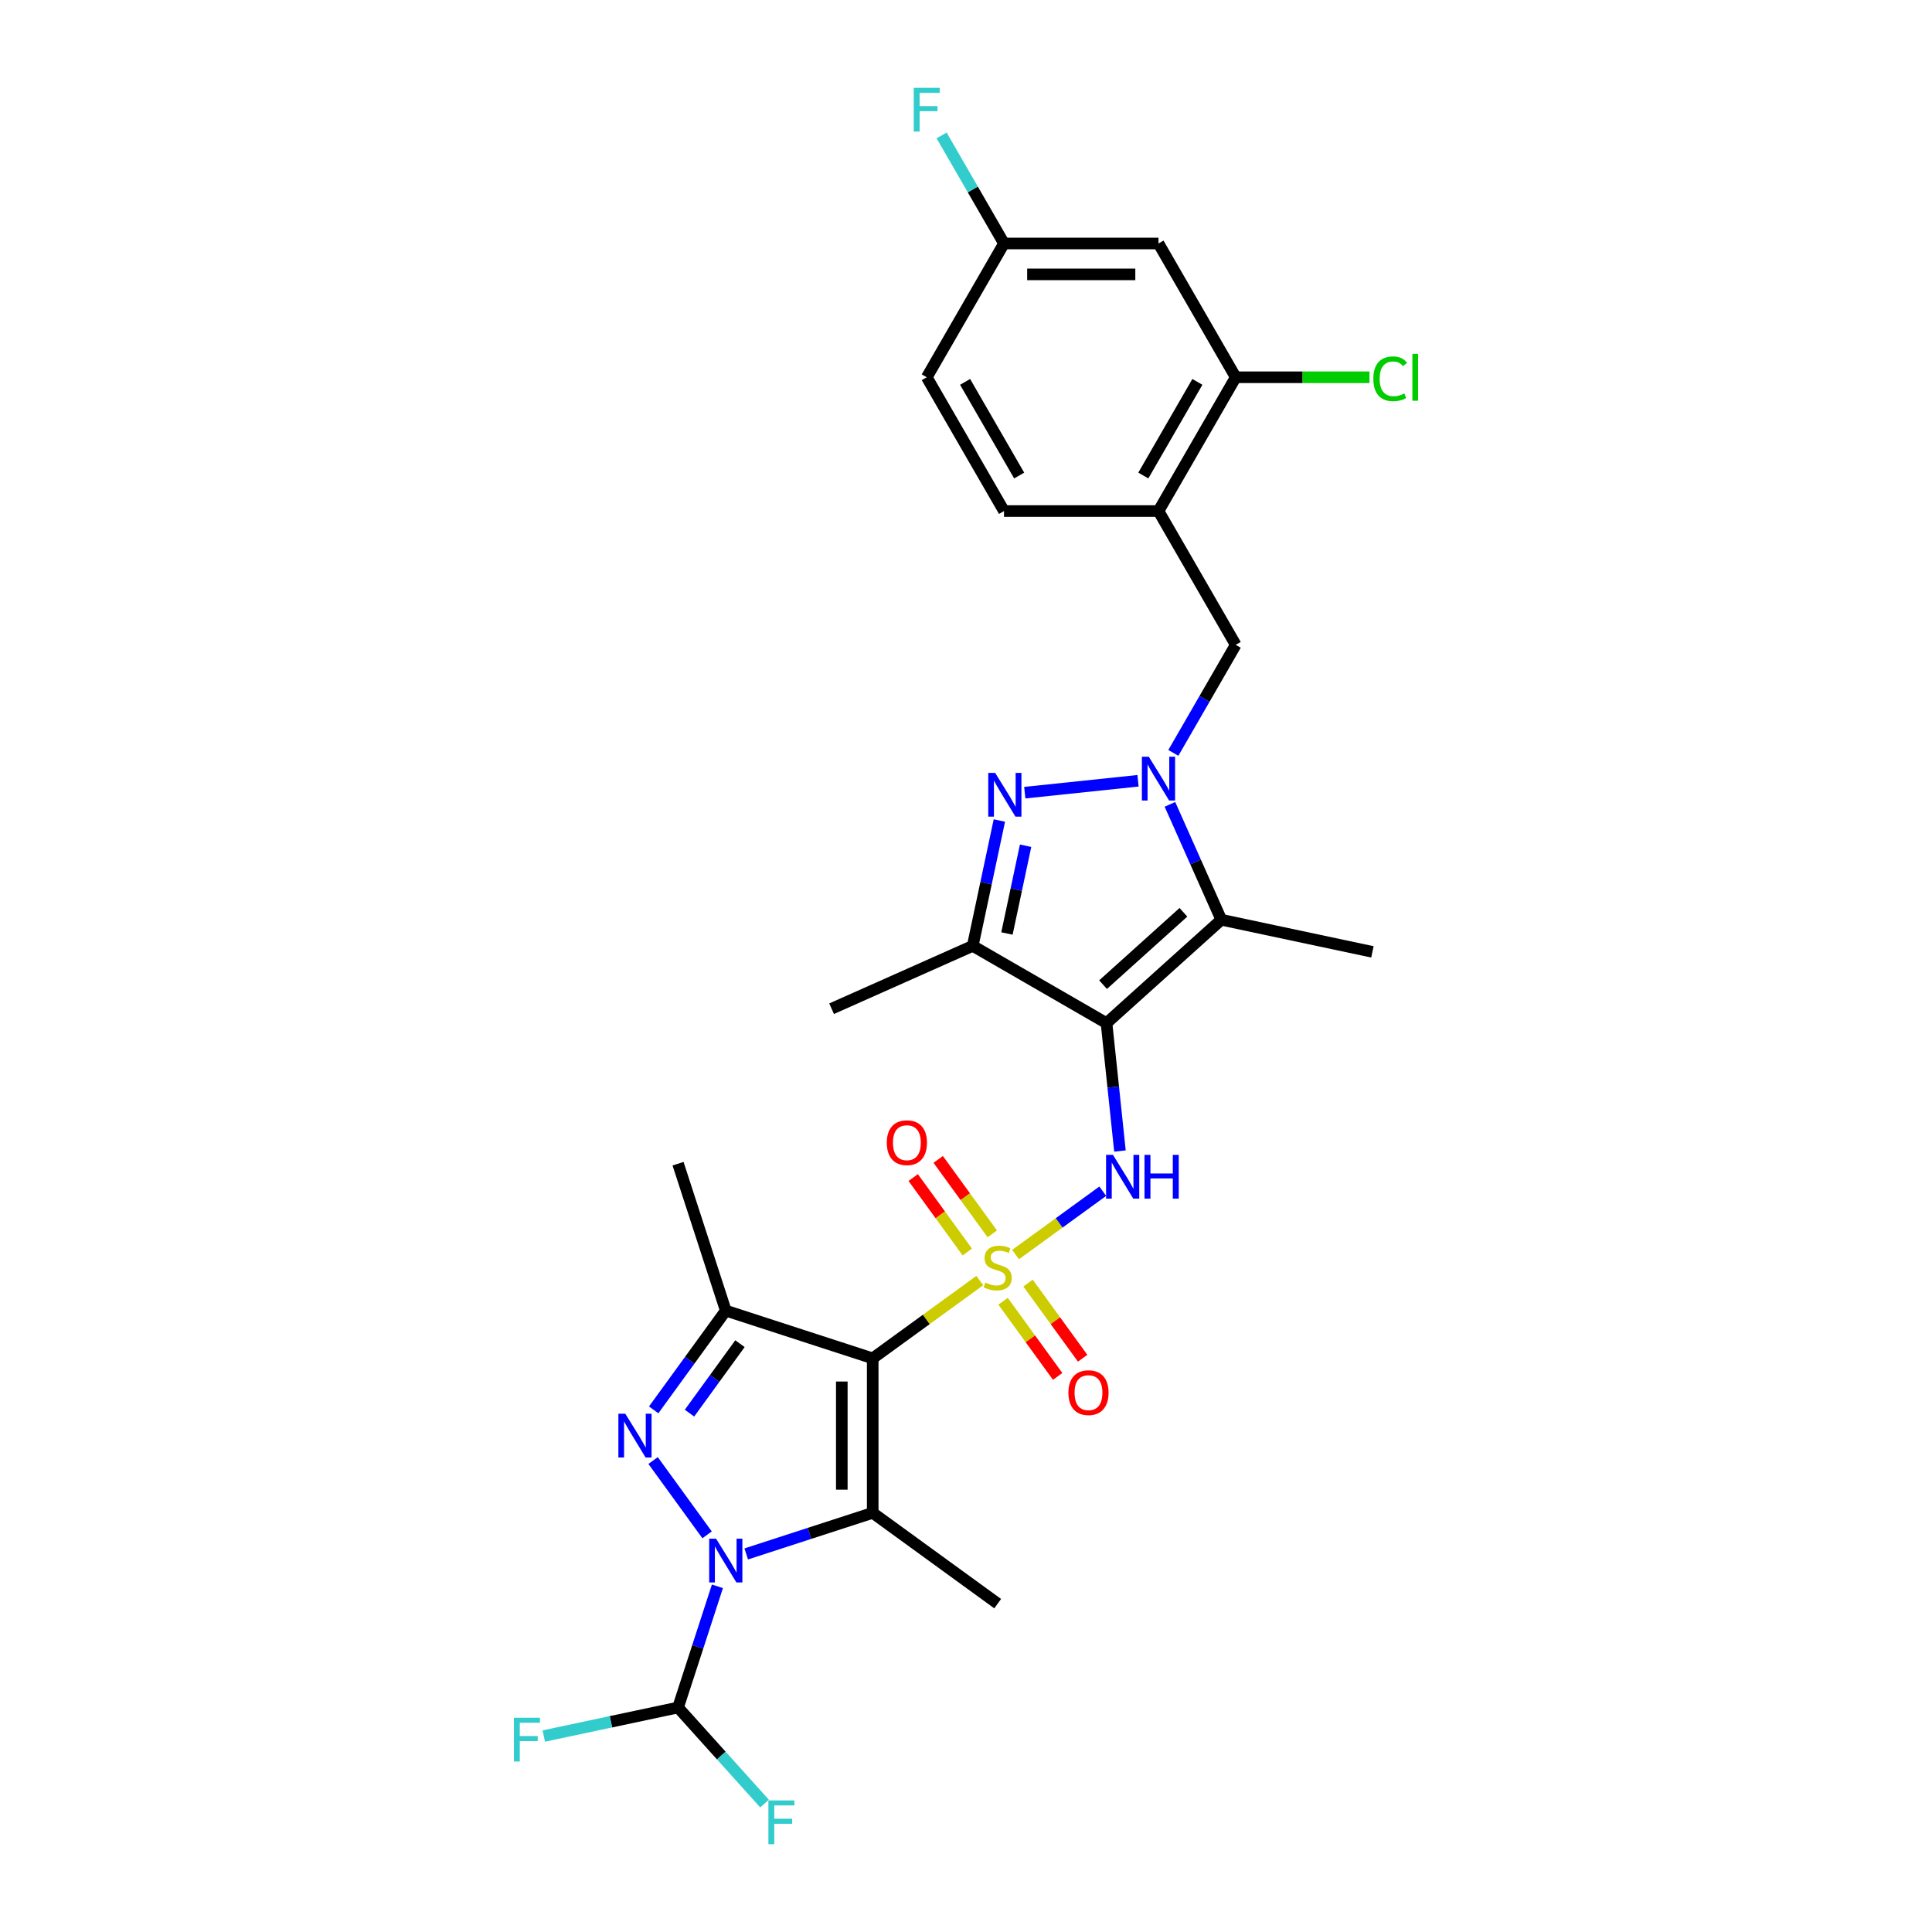 <?xml version='1.0' encoding='iso-8859-1'?>
<svg version='1.1' baseProfile='full'
              xmlns='http://www.w3.org/2000/svg'
                      xmlns:rdkit='http://www.rdkit.org/xml'
                      xmlns:xlink='http://www.w3.org/1999/xlink'
                  xml:space='preserve'
width='1000px' height='1000px' viewBox='0 0 1000 1000'>
<!-- END OF HEADER -->
<rect style='opacity:1.0;fill:#FFFFFF;stroke:none' width='1000' height='1000' x='0' y='0'> </rect>
<path class='bond-0' d='M 507.138,662.814 L 479.423,682.95' style='fill:none;fill-rule:evenodd;stroke:#CCCC00;stroke-width:6px;stroke-linecap:butt;stroke-linejoin:miter;stroke-opacity:1' />
<path class='bond-0' d='M 479.423,682.95 L 451.708,703.086' style='fill:none;fill-rule:evenodd;stroke:#000000;stroke-width:6px;stroke-linecap:butt;stroke-linejoin:miter;stroke-opacity:1' />
<path class='bond-8' d='M 525.657,649.359 L 548.221,632.965' style='fill:none;fill-rule:evenodd;stroke:#CCCC00;stroke-width:6px;stroke-linecap:butt;stroke-linejoin:miter;stroke-opacity:1' />
<path class='bond-8' d='M 548.221,632.965 L 570.786,616.571' style='fill:none;fill-rule:evenodd;stroke:#0000FF;stroke-width:6px;stroke-linecap:butt;stroke-linejoin:miter;stroke-opacity:1' />
<path class='bond-14' d='M 513.607,638.642 L 499.607,619.373' style='fill:none;fill-rule:evenodd;stroke:#CCCC00;stroke-width:6px;stroke-linecap:butt;stroke-linejoin:miter;stroke-opacity:1' />
<path class='bond-14' d='M 499.607,619.373 L 485.608,600.105' style='fill:none;fill-rule:evenodd;stroke:#FF0000;stroke-width:6px;stroke-linecap:butt;stroke-linejoin:miter;stroke-opacity:1' />
<path class='bond-14' d='M 500.669,648.042 L 486.67,628.773' style='fill:none;fill-rule:evenodd;stroke:#CCCC00;stroke-width:6px;stroke-linecap:butt;stroke-linejoin:miter;stroke-opacity:1' />
<path class='bond-14' d='M 486.67,628.773 L 472.67,609.504' style='fill:none;fill-rule:evenodd;stroke:#FF0000;stroke-width:6px;stroke-linecap:butt;stroke-linejoin:miter;stroke-opacity:1' />
<path class='bond-15' d='M 519.188,673.531 L 533.315,692.975' style='fill:none;fill-rule:evenodd;stroke:#CCCC00;stroke-width:6px;stroke-linecap:butt;stroke-linejoin:miter;stroke-opacity:1' />
<path class='bond-15' d='M 533.315,692.975 L 547.443,712.42' style='fill:none;fill-rule:evenodd;stroke:#FF0000;stroke-width:6px;stroke-linecap:butt;stroke-linejoin:miter;stroke-opacity:1' />
<path class='bond-15' d='M 532.126,664.131 L 546.253,683.575' style='fill:none;fill-rule:evenodd;stroke:#CCCC00;stroke-width:6px;stroke-linecap:butt;stroke-linejoin:miter;stroke-opacity:1' />
<path class='bond-15' d='M 546.253,683.575 L 560.38,703.02' style='fill:none;fill-rule:evenodd;stroke:#FF0000;stroke-width:6px;stroke-linecap:butt;stroke-linejoin:miter;stroke-opacity:1' />
<path class='bond-3' d='M 451.708,703.086 L 451.708,783.046' style='fill:none;fill-rule:evenodd;stroke:#000000;stroke-width:6px;stroke-linecap:butt;stroke-linejoin:miter;stroke-opacity:1' />
<path class='bond-3' d='M 435.716,715.08 L 435.716,771.052' style='fill:none;fill-rule:evenodd;stroke:#000000;stroke-width:6px;stroke-linecap:butt;stroke-linejoin:miter;stroke-opacity:1' />
<path class='bond-6' d='M 451.708,703.086 L 375.662,678.377' style='fill:none;fill-rule:evenodd;stroke:#000000;stroke-width:6px;stroke-linecap:butt;stroke-linejoin:miter;stroke-opacity:1' />
<path class='bond-1' d='M 572.728,529.565 L 576.207,562.665' style='fill:none;fill-rule:evenodd;stroke:#000000;stroke-width:6px;stroke-linecap:butt;stroke-linejoin:miter;stroke-opacity:1' />
<path class='bond-1' d='M 576.207,562.665 L 579.686,595.766' style='fill:none;fill-rule:evenodd;stroke:#0000FF;stroke-width:6px;stroke-linecap:butt;stroke-linejoin:miter;stroke-opacity:1' />
<path class='bond-7' d='M 572.728,529.565 L 632.15,476.061' style='fill:none;fill-rule:evenodd;stroke:#000000;stroke-width:6px;stroke-linecap:butt;stroke-linejoin:miter;stroke-opacity:1' />
<path class='bond-7' d='M 570.941,509.655 L 612.536,472.202' style='fill:none;fill-rule:evenodd;stroke:#000000;stroke-width:6px;stroke-linecap:butt;stroke-linejoin:miter;stroke-opacity:1' />
<path class='bond-10' d='M 572.728,529.565 L 503.481,489.585' style='fill:none;fill-rule:evenodd;stroke:#000000;stroke-width:6px;stroke-linecap:butt;stroke-linejoin:miter;stroke-opacity:1' />
<path class='bond-2' d='M 386.249,804.315 L 418.979,793.68' style='fill:none;fill-rule:evenodd;stroke:#0000FF;stroke-width:6px;stroke-linecap:butt;stroke-linejoin:miter;stroke-opacity:1' />
<path class='bond-2' d='M 418.979,793.68 L 451.708,783.046' style='fill:none;fill-rule:evenodd;stroke:#000000;stroke-width:6px;stroke-linecap:butt;stroke-linejoin:miter;stroke-opacity:1' />
<path class='bond-11' d='M 371.334,821.076 L 361.143,852.439' style='fill:none;fill-rule:evenodd;stroke:#0000FF;stroke-width:6px;stroke-linecap:butt;stroke-linejoin:miter;stroke-opacity:1' />
<path class='bond-11' d='M 361.143,852.439 L 350.953,883.801' style='fill:none;fill-rule:evenodd;stroke:#000000;stroke-width:6px;stroke-linecap:butt;stroke-linejoin:miter;stroke-opacity:1' />
<path class='bond-29' d='M 365.983,794.433 L 338.042,755.975' style='fill:none;fill-rule:evenodd;stroke:#0000FF;stroke-width:6px;stroke-linecap:butt;stroke-linejoin:miter;stroke-opacity:1' />
<path class='bond-20' d='M 451.708,783.046 L 516.397,830.045' style='fill:none;fill-rule:evenodd;stroke:#000000;stroke-width:6px;stroke-linecap:butt;stroke-linejoin:miter;stroke-opacity:1' />
<path class='bond-4' d='M 338.341,729.744 L 357.001,704.06' style='fill:none;fill-rule:evenodd;stroke:#0000FF;stroke-width:6px;stroke-linecap:butt;stroke-linejoin:miter;stroke-opacity:1' />
<path class='bond-4' d='M 357.001,704.06 L 375.662,678.377' style='fill:none;fill-rule:evenodd;stroke:#000000;stroke-width:6px;stroke-linecap:butt;stroke-linejoin:miter;stroke-opacity:1' />
<path class='bond-4' d='M 356.877,731.439 L 369.939,713.46' style='fill:none;fill-rule:evenodd;stroke:#0000FF;stroke-width:6px;stroke-linecap:butt;stroke-linejoin:miter;stroke-opacity:1' />
<path class='bond-4' d='M 369.939,713.46 L 383.002,695.482' style='fill:none;fill-rule:evenodd;stroke:#000000;stroke-width:6px;stroke-linecap:butt;stroke-linejoin:miter;stroke-opacity:1' />
<path class='bond-5' d='M 605.559,416.335 L 618.854,446.198' style='fill:none;fill-rule:evenodd;stroke:#0000FF;stroke-width:6px;stroke-linecap:butt;stroke-linejoin:miter;stroke-opacity:1' />
<path class='bond-5' d='M 618.854,446.198 L 632.15,476.061' style='fill:none;fill-rule:evenodd;stroke:#000000;stroke-width:6px;stroke-linecap:butt;stroke-linejoin:miter;stroke-opacity:1' />
<path class='bond-12' d='M 607.319,389.693 L 623.463,361.73' style='fill:none;fill-rule:evenodd;stroke:#0000FF;stroke-width:6px;stroke-linecap:butt;stroke-linejoin:miter;stroke-opacity:1' />
<path class='bond-12' d='M 623.463,361.73 L 639.608,333.767' style='fill:none;fill-rule:evenodd;stroke:#000000;stroke-width:6px;stroke-linecap:butt;stroke-linejoin:miter;stroke-opacity:1' />
<path class='bond-30' d='M 589.041,404.127 L 530.426,410.287' style='fill:none;fill-rule:evenodd;stroke:#0000FF;stroke-width:6px;stroke-linecap:butt;stroke-linejoin:miter;stroke-opacity:1' />
<path class='bond-24' d='M 375.662,678.377 L 350.953,602.33' style='fill:none;fill-rule:evenodd;stroke:#000000;stroke-width:6px;stroke-linecap:butt;stroke-linejoin:miter;stroke-opacity:1' />
<path class='bond-25' d='M 632.15,476.061 L 710.363,492.686' style='fill:none;fill-rule:evenodd;stroke:#000000;stroke-width:6px;stroke-linecap:butt;stroke-linejoin:miter;stroke-opacity:1' />
<path class='bond-9' d='M 517.274,424.694 L 510.378,457.139' style='fill:none;fill-rule:evenodd;stroke:#0000FF;stroke-width:6px;stroke-linecap:butt;stroke-linejoin:miter;stroke-opacity:1' />
<path class='bond-9' d='M 510.378,457.139 L 503.481,489.585' style='fill:none;fill-rule:evenodd;stroke:#000000;stroke-width:6px;stroke-linecap:butt;stroke-linejoin:miter;stroke-opacity:1' />
<path class='bond-9' d='M 530.848,437.752 L 526.02,460.464' style='fill:none;fill-rule:evenodd;stroke:#0000FF;stroke-width:6px;stroke-linecap:butt;stroke-linejoin:miter;stroke-opacity:1' />
<path class='bond-9' d='M 526.02,460.464 L 521.192,483.176' style='fill:none;fill-rule:evenodd;stroke:#000000;stroke-width:6px;stroke-linecap:butt;stroke-linejoin:miter;stroke-opacity:1' />
<path class='bond-27' d='M 503.481,489.585 L 430.434,522.108' style='fill:none;fill-rule:evenodd;stroke:#000000;stroke-width:6px;stroke-linecap:butt;stroke-linejoin:miter;stroke-opacity:1' />
<path class='bond-21' d='M 350.953,883.801 L 316.212,891.186' style='fill:none;fill-rule:evenodd;stroke:#000000;stroke-width:6px;stroke-linecap:butt;stroke-linejoin:miter;stroke-opacity:1' />
<path class='bond-21' d='M 316.212,891.186 L 281.472,898.57' style='fill:none;fill-rule:evenodd;stroke:#33CCCC;stroke-width:6px;stroke-linecap:butt;stroke-linejoin:miter;stroke-opacity:1' />
<path class='bond-22' d='M 350.953,883.801 L 373.339,908.663' style='fill:none;fill-rule:evenodd;stroke:#000000;stroke-width:6px;stroke-linecap:butt;stroke-linejoin:miter;stroke-opacity:1' />
<path class='bond-22' d='M 373.339,908.663 L 395.725,933.526' style='fill:none;fill-rule:evenodd;stroke:#33CCCC;stroke-width:6px;stroke-linecap:butt;stroke-linejoin:miter;stroke-opacity:1' />
<path class='bond-13' d='M 639.608,333.767 L 599.628,264.519' style='fill:none;fill-rule:evenodd;stroke:#000000;stroke-width:6px;stroke-linecap:butt;stroke-linejoin:miter;stroke-opacity:1' />
<path class='bond-16' d='M 599.628,264.519 L 639.608,195.272' style='fill:none;fill-rule:evenodd;stroke:#000000;stroke-width:6px;stroke-linecap:butt;stroke-linejoin:miter;stroke-opacity:1' />
<path class='bond-16' d='M 591.775,246.136 L 619.761,197.663' style='fill:none;fill-rule:evenodd;stroke:#000000;stroke-width:6px;stroke-linecap:butt;stroke-linejoin:miter;stroke-opacity:1' />
<path class='bond-18' d='M 599.628,264.519 L 519.668,264.519' style='fill:none;fill-rule:evenodd;stroke:#000000;stroke-width:6px;stroke-linecap:butt;stroke-linejoin:miter;stroke-opacity:1' />
<path class='bond-17' d='M 639.608,195.272 L 599.628,126.024' style='fill:none;fill-rule:evenodd;stroke:#000000;stroke-width:6px;stroke-linecap:butt;stroke-linejoin:miter;stroke-opacity:1' />
<path class='bond-23' d='M 639.608,195.272 L 674.222,195.272' style='fill:none;fill-rule:evenodd;stroke:#000000;stroke-width:6px;stroke-linecap:butt;stroke-linejoin:miter;stroke-opacity:1' />
<path class='bond-23' d='M 674.222,195.272 L 708.837,195.272' style='fill:none;fill-rule:evenodd;stroke:#00CC00;stroke-width:6px;stroke-linecap:butt;stroke-linejoin:miter;stroke-opacity:1' />
<path class='bond-31' d='M 599.628,126.024 L 519.668,126.024' style='fill:none;fill-rule:evenodd;stroke:#000000;stroke-width:6px;stroke-linecap:butt;stroke-linejoin:miter;stroke-opacity:1' />
<path class='bond-31' d='M 587.634,142.016 L 531.662,142.016' style='fill:none;fill-rule:evenodd;stroke:#000000;stroke-width:6px;stroke-linecap:butt;stroke-linejoin:miter;stroke-opacity:1' />
<path class='bond-26' d='M 519.668,264.519 L 479.688,195.272' style='fill:none;fill-rule:evenodd;stroke:#000000;stroke-width:6px;stroke-linecap:butt;stroke-linejoin:miter;stroke-opacity:1' />
<path class='bond-26' d='M 527.52,246.136 L 499.534,197.663' style='fill:none;fill-rule:evenodd;stroke:#000000;stroke-width:6px;stroke-linecap:butt;stroke-linejoin:miter;stroke-opacity:1' />
<path class='bond-19' d='M 519.668,126.024 L 479.688,195.272' style='fill:none;fill-rule:evenodd;stroke:#000000;stroke-width:6px;stroke-linecap:butt;stroke-linejoin:miter;stroke-opacity:1' />
<path class='bond-28' d='M 519.668,126.024 L 503.523,98.061' style='fill:none;fill-rule:evenodd;stroke:#000000;stroke-width:6px;stroke-linecap:butt;stroke-linejoin:miter;stroke-opacity:1' />
<path class='bond-28' d='M 503.523,98.061 L 487.379,70.098' style='fill:none;fill-rule:evenodd;stroke:#33CCCC;stroke-width:6px;stroke-linecap:butt;stroke-linejoin:miter;stroke-opacity:1' />
<path  class='atom-0' d='M 510.001 663.858
Q 510.257 663.954, 511.312 664.402
Q 512.367 664.85, 513.519 665.138
Q 514.702 665.394, 515.854 665.394
Q 517.997 665.394, 519.244 664.37
Q 520.491 663.315, 520.491 661.492
Q 520.491 660.244, 519.852 659.477
Q 519.244 658.709, 518.285 658.293
Q 517.325 657.877, 515.726 657.398
Q 513.711 656.79, 512.495 656.214
Q 511.312 655.639, 510.448 654.423
Q 509.617 653.208, 509.617 651.161
Q 509.617 648.314, 511.536 646.555
Q 513.487 644.796, 517.325 644.796
Q 519.948 644.796, 522.922 646.043
L 522.187 648.506
Q 519.468 647.387, 517.421 647.387
Q 515.214 647.387, 513.999 648.314
Q 512.783 649.21, 512.815 650.777
Q 512.815 651.992, 513.423 652.728
Q 514.063 653.464, 514.958 653.879
Q 515.886 654.295, 517.421 654.775
Q 519.468 655.415, 520.683 656.054
Q 521.899 656.694, 522.762 658.005
Q 523.658 659.285, 523.658 661.492
Q 523.658 664.626, 521.547 666.321
Q 519.468 667.984, 515.982 667.984
Q 513.967 667.984, 512.431 667.537
Q 510.928 667.121, 509.137 666.385
L 510.001 663.858
' fill='#CCCC00'/>
<path  class='atom-3' d='M 370.656 796.432
L 378.077 808.426
Q 378.812 809.61, 379.996 811.753
Q 381.179 813.896, 381.243 814.024
L 381.243 796.432
L 384.25 796.432
L 384.25 819.077
L 381.147 819.077
L 373.183 805.964
Q 372.256 804.428, 371.264 802.669
Q 370.305 800.91, 370.017 800.366
L 370.017 819.077
L 367.074 819.077
L 367.074 796.432
L 370.656 796.432
' fill='#0000FF'/>
<path  class='atom-5' d='M 323.657 731.743
L 331.077 743.737
Q 331.813 744.921, 332.996 747.064
Q 334.18 749.207, 334.244 749.335
L 334.244 731.743
L 337.25 731.743
L 337.25 754.388
L 334.148 754.388
L 326.184 741.275
Q 325.256 739.739, 324.265 737.98
Q 323.305 736.221, 323.017 735.677
L 323.017 754.388
L 320.075 754.388
L 320.075 731.743
L 323.657 731.743
' fill='#0000FF'/>
<path  class='atom-6' d='M 594.622 391.692
L 602.042 403.686
Q 602.778 404.869, 603.961 407.012
Q 605.145 409.155, 605.209 409.283
L 605.209 391.692
L 608.215 391.692
L 608.215 414.336
L 605.113 414.336
L 597.149 401.223
Q 596.221 399.688, 595.23 397.929
Q 594.27 396.169, 593.982 395.626
L 593.982 414.336
L 591.04 414.336
L 591.04 391.692
L 594.622 391.692
' fill='#0000FF'/>
<path  class='atom-9' d='M 576.081 597.765
L 583.501 609.759
Q 584.237 610.942, 585.42 613.085
Q 586.604 615.228, 586.668 615.356
L 586.668 597.765
L 589.674 597.765
L 589.674 620.409
L 586.572 620.409
L 578.608 607.296
Q 577.68 605.761, 576.689 604.001
Q 575.729 602.242, 575.441 601.699
L 575.441 620.409
L 572.499 620.409
L 572.499 597.765
L 576.081 597.765
' fill='#0000FF'/>
<path  class='atom-9' d='M 592.393 597.765
L 595.463 597.765
L 595.463 607.392
L 607.042 607.392
L 607.042 597.765
L 610.112 597.765
L 610.112 620.409
L 607.042 620.409
L 607.042 609.951
L 595.463 609.951
L 595.463 620.409
L 592.393 620.409
L 592.393 597.765
' fill='#0000FF'/>
<path  class='atom-10' d='M 515.1 400.05
L 522.52 412.044
Q 523.256 413.227, 524.439 415.37
Q 525.623 417.513, 525.687 417.641
L 525.687 400.05
L 528.693 400.05
L 528.693 422.695
L 525.591 422.695
L 517.627 409.581
Q 516.699 408.046, 515.708 406.287
Q 514.748 404.528, 514.46 403.984
L 514.46 422.695
L 511.518 422.695
L 511.518 400.05
L 515.1 400.05
' fill='#0000FF'/>
<path  class='atom-15' d='M 459.003 591.461
Q 459.003 586.024, 461.69 582.985
Q 464.377 579.947, 469.398 579.947
Q 474.42 579.947, 477.106 582.985
Q 479.793 586.024, 479.793 591.461
Q 479.793 596.962, 477.074 600.097
Q 474.356 603.199, 469.398 603.199
Q 464.409 603.199, 461.69 600.097
Q 459.003 596.994, 459.003 591.461
M 469.398 600.641
Q 472.852 600.641, 474.707 598.338
Q 476.595 596.003, 476.595 591.461
Q 476.595 587.015, 474.707 584.777
Q 472.852 582.506, 469.398 582.506
Q 465.944 582.506, 464.057 584.745
Q 462.202 586.983, 462.202 591.461
Q 462.202 596.035, 464.057 598.338
Q 465.944 600.641, 469.398 600.641
' fill='#FF0000'/>
<path  class='atom-16' d='M 553.002 720.839
Q 553.002 715.402, 555.689 712.364
Q 558.375 709.325, 563.397 709.325
Q 568.418 709.325, 571.105 712.364
Q 573.792 715.402, 573.792 720.839
Q 573.792 726.341, 571.073 729.475
Q 568.354 732.577, 563.397 732.577
Q 558.407 732.577, 555.689 729.475
Q 553.002 726.373, 553.002 720.839
M 563.397 730.019
Q 566.851 730.019, 568.706 727.716
Q 570.593 725.381, 570.593 720.839
Q 570.593 716.394, 568.706 714.155
Q 566.851 711.884, 563.397 711.884
Q 559.943 711.884, 558.055 714.123
Q 556.2 716.362, 556.2 720.839
Q 556.2 725.413, 558.055 727.716
Q 559.943 730.019, 563.397 730.019
' fill='#FF0000'/>
<path  class='atom-22' d='M 266.008 889.103
L 279.473 889.103
L 279.473 891.694
L 269.046 891.694
L 269.046 898.571
L 278.321 898.571
L 278.321 901.193
L 269.046 901.193
L 269.046 911.748
L 266.008 911.748
L 266.008 889.103
' fill='#33CCCC'/>
<path  class='atom-23' d='M 397.724 931.901
L 411.189 931.901
L 411.189 934.491
L 400.762 934.491
L 400.762 941.368
L 410.038 941.368
L 410.038 943.991
L 400.762 943.991
L 400.762 954.545
L 397.724 954.545
L 397.724 931.901
' fill='#33CCCC'/>
<path  class='atom-24' d='M 710.836 196.055
Q 710.836 190.426, 713.459 187.484
Q 716.113 184.509, 721.135 184.509
Q 725.805 184.509, 728.299 187.803
L 726.188 189.531
Q 724.365 187.132, 721.135 187.132
Q 717.713 187.132, 715.89 189.435
Q 714.098 191.706, 714.098 196.055
Q 714.098 200.533, 715.953 202.836
Q 717.841 205.139, 721.487 205.139
Q 723.981 205.139, 726.892 203.636
L 727.788 206.034
Q 726.604 206.802, 724.813 207.25
Q 723.022 207.698, 721.039 207.698
Q 716.113 207.698, 713.459 204.691
Q 710.836 201.685, 710.836 196.055
' fill='#00CC00'/>
<path  class='atom-24' d='M 731.05 183.134
L 733.992 183.134
L 733.992 207.41
L 731.05 207.41
L 731.05 183.134
' fill='#00CC00'/>
<path  class='atom-29' d='M 472.955 45.455
L 486.42 45.455
L 486.42 48.045
L 475.993 48.045
L 475.993 54.922
L 485.269 54.922
L 485.269 57.544
L 475.993 57.544
L 475.993 68.099
L 472.955 68.099
L 472.955 45.455
' fill='#33CCCC'/>
</svg>
